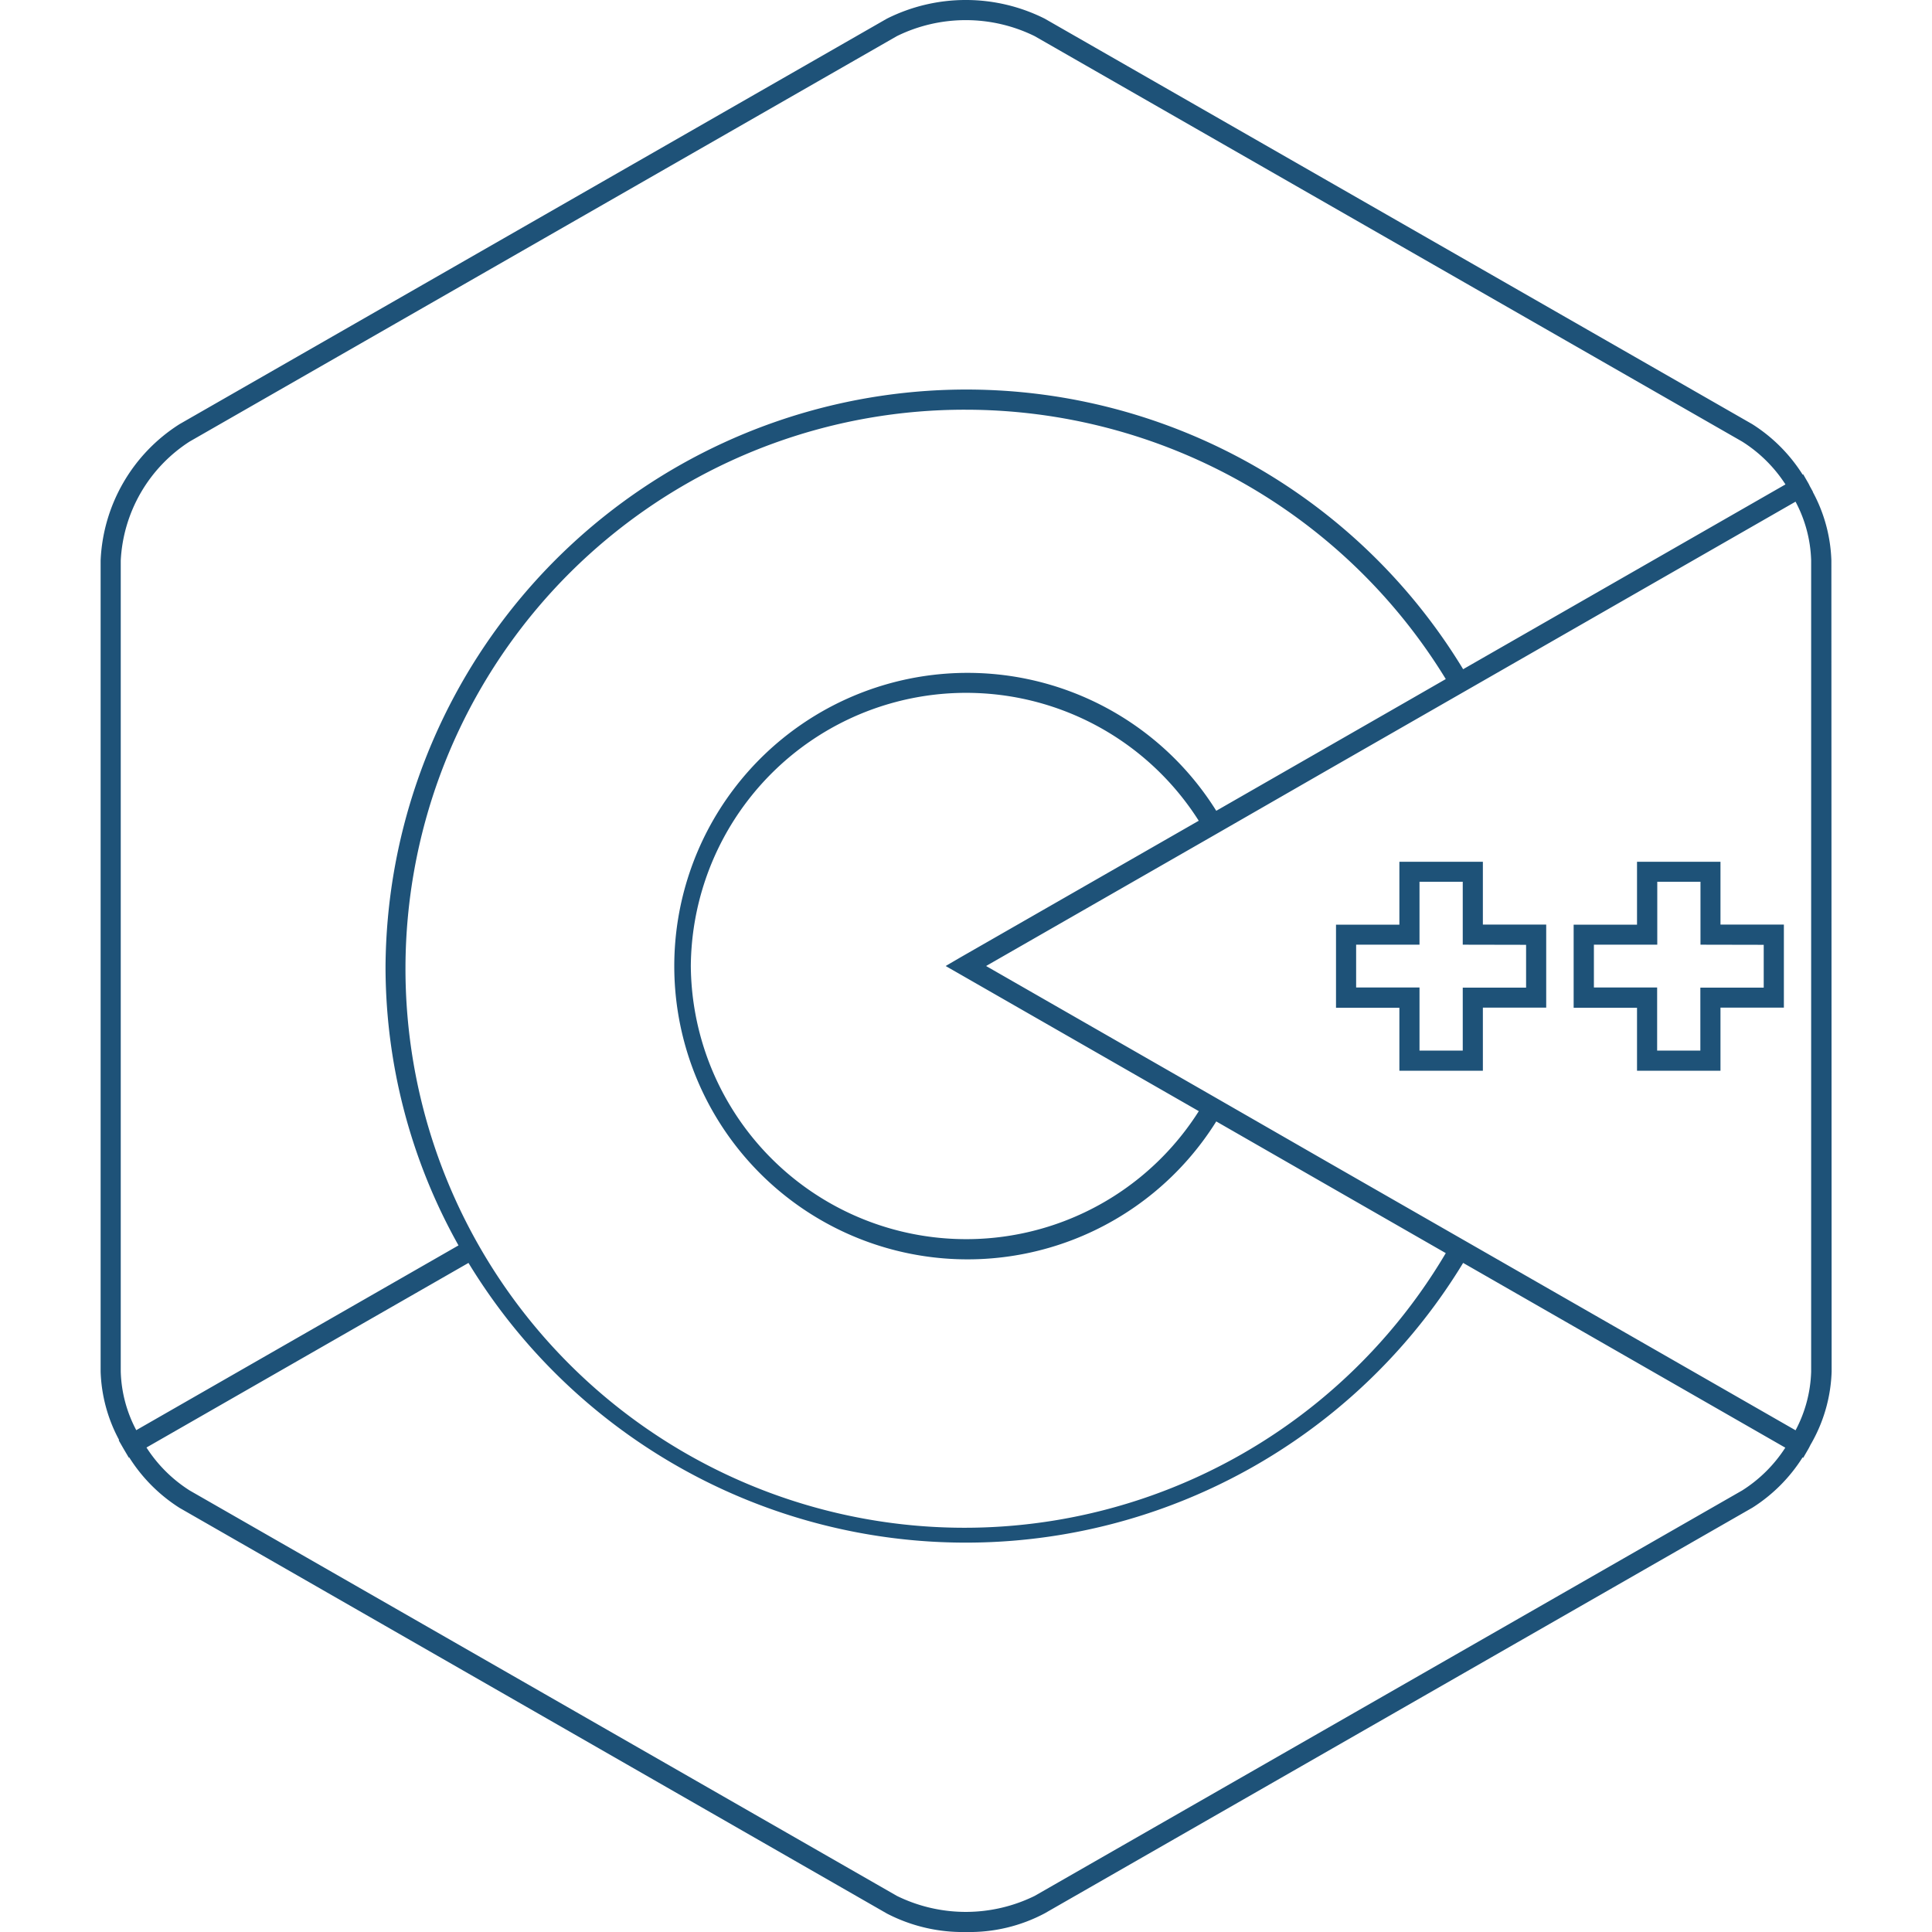 <svg xmlns="http://www.w3.org/2000/svg" viewBox="0 0 60 60"><path d="M56.875,17.407a4.794,4.794,0,0,0-.577-2.13l.006,0-.087-.158c-.022-.039-.037-.079-.06-.117L56,14.73l-.017.01a5.029,5.029,0,0,0-1.566-1.568L32.444.579a5.471,5.471,0,0,0-4.9,0L5.578,13.171a5.281,5.281,0,0,0-2.453,4.235V42.594A4.785,4.785,0,0,0,3.7,44.721l-.014.008L3.842,45l0,0L4,45.268l.013-.008a5.035,5.035,0,0,0,1.562,1.568l21.971,12.6A5.116,5.116,0,0,0,30.005,60a4.979,4.979,0,0,0,2.438-.579l21.982-12.6a5.014,5.014,0,0,0,1.556-1.56l.02.012.156-.269c.036-.061.061-.124.1-.186l.052-.095,0,0a4.8,4.8,0,0,0,.574-2.125ZM44.9,38.917A17.361,17.361,0,1,1,30,12.724,17.486,17.486,0,0,1,44.9,21.089l-1.028.591-6.1,3.5a9.107,9.107,0,1,0,0,9.647l3.5,2.009ZM21.454,30a8.552,8.552,0,0,1,15.774-4.511l-7.39,4.237,0,0L29.368,30l7.862,4.508A8.552,8.552,0,0,1,21.454,30ZM3.75,42.594V17.406a4.672,4.672,0,0,1,2.137-3.692L27.853,1.122a4.855,4.855,0,0,1,4.279,0L54.1,13.711a4.37,4.37,0,0,1,1.349,1.333l-10.01,5.739A18.041,18.041,0,0,0,11.973,30a17.7,17.7,0,0,0,2.266,8.677L4.232,44.415A4.115,4.115,0,0,1,3.75,42.594Zm50.357,3.692L32.131,58.88a4.856,4.856,0,0,1-4.275,0L5.892,46.289a4.384,4.384,0,0,1-1.343-1.335l10-5.733a18.074,18.074,0,0,0,30.89,0l10.005,5.738A4.369,4.369,0,0,1,54.107,46.286Zm-12.88-10.2-3.671-2.11,0,0-1.045-.6L30.624,30l6.929-3.973,0,0,3.627-2.085,14.582-8.362a4.132,4.132,0,0,1,.485,1.821V42.6a4.135,4.135,0,0,1-.484,1.819Zm4.825-9.323H43.459v1.954H41.491v2.58h1.968v1.955h2.593V31.293h1.967v-2.58H46.052Zm1.342,2.579v1.33H45.427v1.955H44.084V30.668H42.116v-1.33h1.968V27.384h1.343v1.954Zm6.037-2.579H50.839v1.954H48.871v2.58h1.968v1.955h2.592V31.293H55.4v-2.58H53.431Zm1.343,2.579v1.33H52.806v1.955H51.464V30.668H49.5v-1.33h1.968V27.384h1.342v1.954Z" style="fill:#1e5278"/></svg>